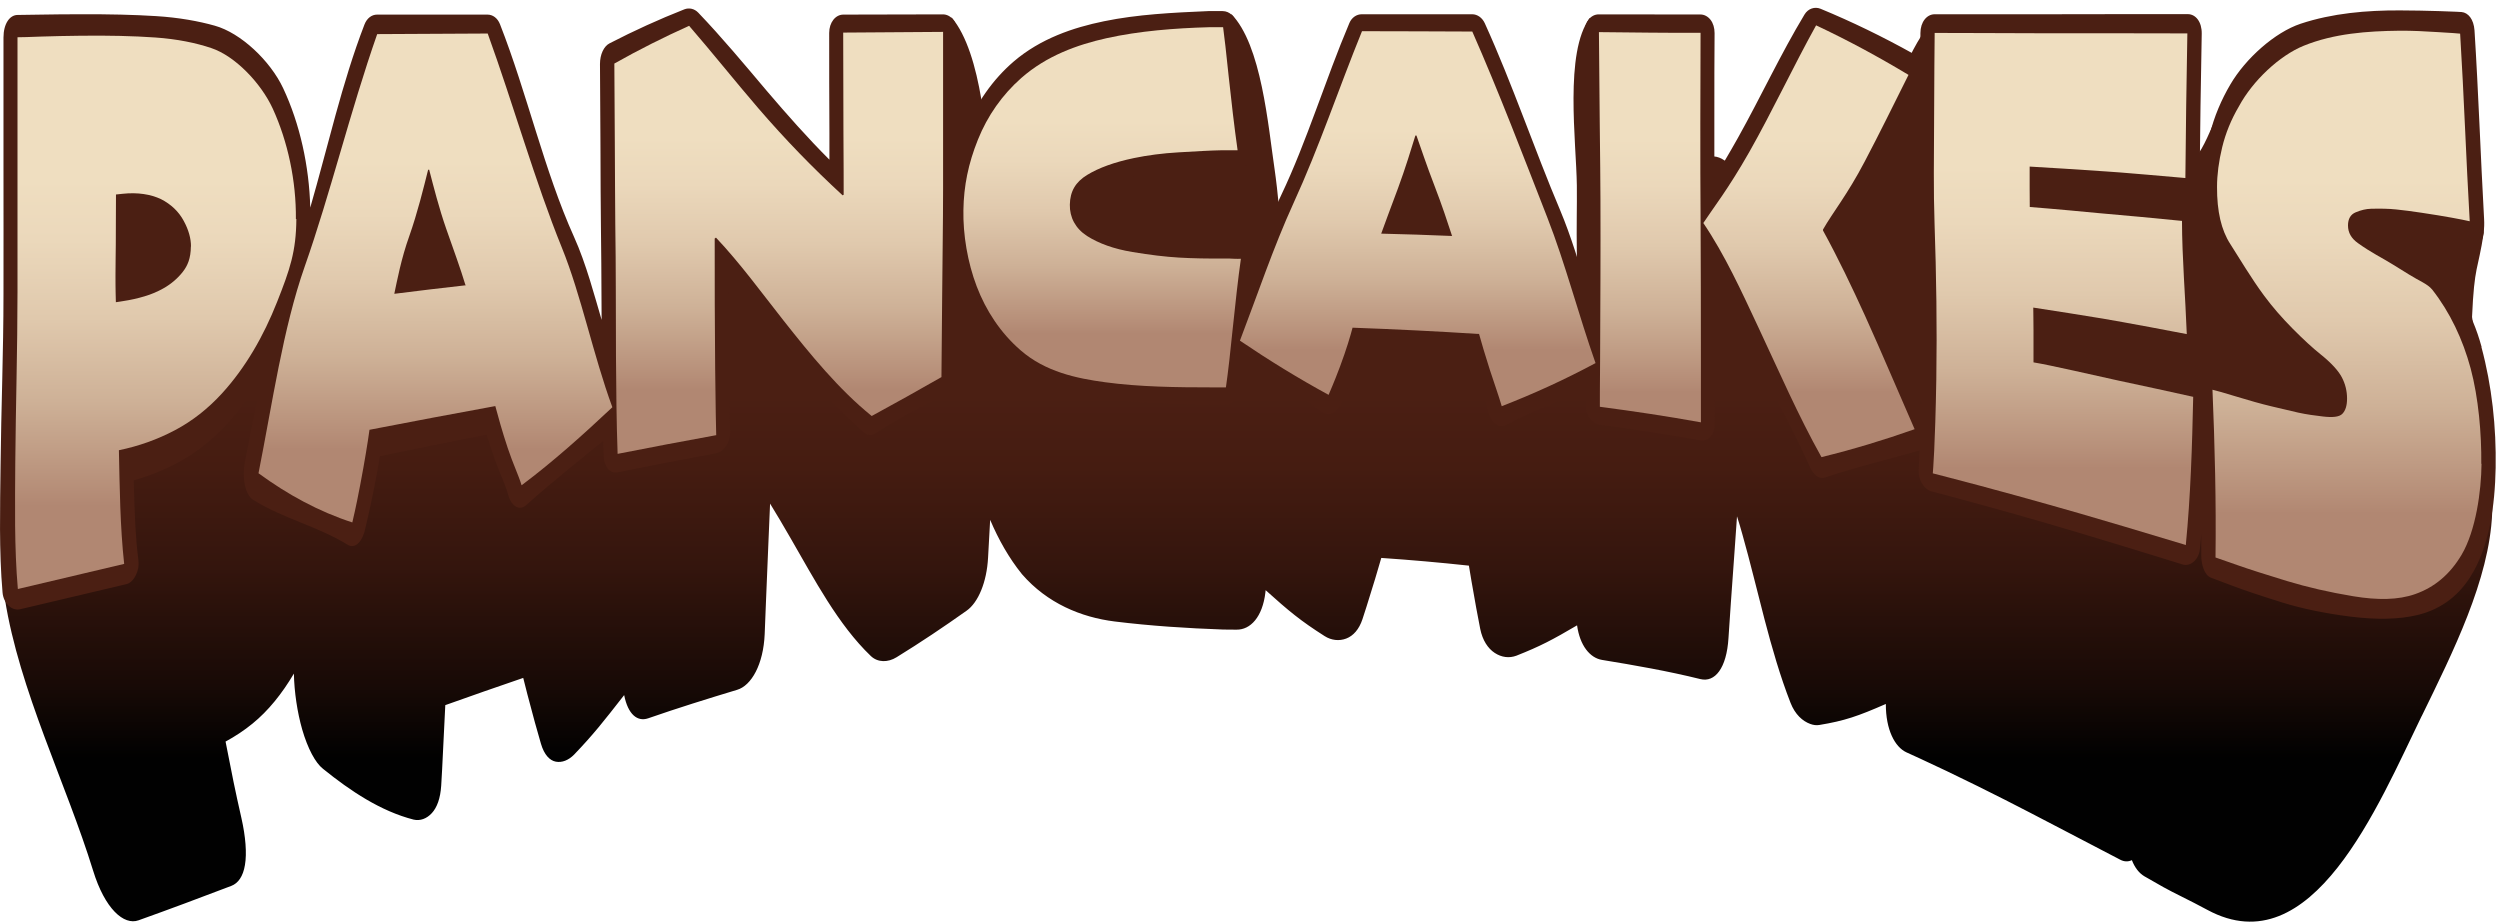 <svg xmlns="http://www.w3.org/2000/svg" fill="none" viewBox="0 0 214 79" height="79" width="214">
<path fill="url(#paint0_linear_2056_352)" d="M207.298 61.299C209.967 55.829 213.087 49.619 213.327 43.969C213.527 39.069 212.348 32.719 211.607 27.129C211.807 22.629 212.107 23.209 212.607 19.929C212.438 17.409 212.548 17.299 210.628 18.719C210.497 18.819 210.128 18.579 208.667 18.269C207.577 18.039 206.448 17.849 205.318 17.689C202.458 17.279 199.458 17.369 196.688 18.369C194.247 19.249 193.988 19.929 196.018 21.779C199.077 24.549 191.887 19.859 191.738 20.079C191.598 15.609 191.628 11.139 191.648 6.669C189.868 8.559 188.817 13.299 187.527 13.729C187.417 13.769 186.658 16.109 185.438 15.999C184.128 15.889 183.477 15.839 182.167 15.729C178.897 15.469 176.798 15.329 175.868 15.269C173.768 15.119 171.298 15.369 170.178 14.869C167.588 13.709 167.258 1.859 166.038 1.499C165.128 1.229 162.358 6.449 161.838 9.279C159.968 11.049 159.027 11.929 157.167 13.529C156.188 12.919 155.118 13.419 154.488 14.639C152.798 17.929 150.878 21.099 149.128 24.379C149.128 20.999 149.088 18.749 149.088 16.999C149.088 16.159 148.827 15.249 148.387 14.559C147.938 13.869 147.328 13.429 146.698 13.389C143.278 9.319 139.918 5.059 136.088 1.539C133.898 4.459 134.928 12.109 134.978 15.879C134.998 17.889 134.938 18.939 134.978 22.009C135.018 25.059 135.798 28.199 135.887 31.169C135.887 31.379 135.887 31.589 135.887 31.799C135.887 31.789 135.887 31.769 135.878 31.759C133.967 25.829 132.148 19.889 129.788 14.229C129.358 13.199 128.548 12.469 127.678 12.439C124.588 12.349 121.507 12.279 118.417 12.239C117.537 12.229 116.738 12.899 116.348 13.899C114.328 19.069 112.198 24.259 110.208 29.419C109.728 30.669 109.067 29.039 108.647 30.069C108.308 29.859 107.507 30.569 107.118 30.609C107.077 30.609 104.938 29.109 105.897 30.449C106.088 30.709 105.438 30.769 105.077 30.769C103.747 30.779 103.898 32.339 102.778 32.279C101.688 32.229 100.428 32.109 99.037 31.909C97.828 31.739 96.838 31.459 96.088 31.039C96.838 30.589 97.907 30.179 99.177 29.889C100.238 29.639 101.427 29.469 102.717 29.379C104.057 29.289 105.287 29.229 106.368 29.189C106.868 29.189 107.118 29.189 107.618 29.189C108.327 29.189 109.007 28.749 109.478 27.939C109.948 27.129 110.168 26.039 110.068 24.949C109.858 22.609 109.668 20.289 109.528 18.419C109.378 16.479 109.228 15.369 109.118 14.579C108.548 10.749 107.987 3.829 105.397 1.199C105.427 4.759 105.448 8.329 105.467 11.889C102.408 12.069 99.457 12.399 96.478 13.009C93.657 13.589 90.868 14.879 88.397 16.689C87.257 17.519 86.228 18.499 85.377 19.779C85.407 17.989 84.767 17.309 84.728 16.299C84.558 12.229 84.067 4.579 81.457 1.489C78.957 5.099 76.838 9.079 74.608 12.929C73.287 12.979 72.218 14.629 72.218 16.359C72.218 18.569 72.218 20.719 72.218 23.319C71.118 22.079 70.007 20.759 68.897 19.629C67.037 17.759 64.938 15.909 63.248 13.759C62.617 12.949 61.708 12.709 60.907 13.189C58.587 10.679 56.388 8.019 54.148 5.409C52.438 9.249 52.998 15.639 53.017 19.899C53.017 21.049 53.047 23.199 53.068 26.649C53.087 29.599 53.108 32.549 53.157 35.489C53.157 35.529 53.157 35.569 53.157 35.609C53.157 35.599 53.157 35.579 53.148 35.569C51.078 29.229 49.117 22.849 46.797 16.619C46.377 15.479 45.568 14.699 44.678 14.769C41.557 15.009 38.438 15.259 35.318 15.529C34.428 15.609 33.627 16.629 33.178 17.889C32.127 20.879 31.157 23.779 30.337 26.969C29.837 24.979 29.148 23.329 28.247 22.299C26.637 20.439 24.078 18.729 21.817 18.109C20.378 17.709 18.648 17.489 16.698 17.519C14.838 17.549 12.678 17.699 10.287 17.979C9.148 18.109 7.438 18.639 7.027 18.409C5.237 17.379 3.928 3.129 3.928 3.129C3.388 3.049 2.688 18.089 2.688 23.639C2.688 26.559 2.667 29.479 2.627 32.399C2.578 36.739 2.518 41.099 2.598 45.439C2.688 49.879 -0.042 48.319 0.418 51.259C1.647 59.079 5.678 67.089 7.968 74.519C8.977 77.799 10.598 79.229 11.857 78.779C14.518 77.829 17.157 76.839 19.808 75.829C20.378 75.609 20.808 75.029 20.968 74.039C21.137 73.049 21.027 71.619 20.668 70.039C20.128 67.659 19.848 66.269 19.308 63.479C20.117 63.039 20.898 62.529 21.617 61.939C22.957 60.849 24.137 59.389 25.157 57.659C25.188 59.229 25.448 60.969 25.867 62.439C26.348 64.089 26.997 65.299 27.648 65.809C30.008 67.719 32.597 69.439 35.407 70.159C35.968 70.289 36.528 70.079 36.968 69.599C37.407 69.119 37.697 68.349 37.767 67.249C37.797 66.819 37.867 65.549 37.998 62.769C38.038 61.909 38.078 61.109 38.117 60.359C40.337 59.569 42.557 58.789 44.788 58.029C44.898 58.479 45.028 58.959 45.148 59.449C45.617 61.249 46.008 62.659 46.307 63.669C46.587 64.619 47.057 65.099 47.578 65.199C48.108 65.299 48.667 65.079 49.148 64.589C50.797 62.869 51.648 61.779 53.428 59.499C53.758 61.169 54.568 61.799 55.477 61.489C58.008 60.609 60.547 59.819 63.097 59.049C64.317 58.689 65.347 56.879 65.457 54.279C65.498 53.399 65.588 50.769 65.778 46.409C65.828 45.309 65.868 44.189 65.918 43.109C66.448 43.969 67.037 44.959 67.668 46.059C69.728 49.619 71.737 53.469 74.547 56.159C75.138 56.719 76.007 56.719 76.748 56.259C78.778 55.009 80.778 53.669 82.737 52.279C83.737 51.579 84.468 49.829 84.578 47.739C84.627 46.879 84.688 45.789 84.757 44.499C85.478 46.199 86.377 47.779 87.457 49.119C87.478 49.139 87.487 49.149 87.498 49.169C89.638 51.629 92.528 52.839 95.418 53.199C98.507 53.579 101.588 53.779 104.708 53.889C105.158 53.889 105.388 53.889 105.838 53.899C107.037 53.919 108.068 52.819 108.318 50.719C108.318 50.649 108.338 50.589 108.338 50.519C110.327 52.309 111.327 53.139 113.387 54.449C113.967 54.819 114.638 54.889 115.238 54.659C115.838 54.429 116.338 53.879 116.628 52.999C116.738 52.649 117.078 51.649 117.708 49.559C117.898 48.919 118.077 48.309 118.238 47.759C120.738 47.929 123.238 48.149 125.738 48.419C125.808 48.839 125.878 49.279 125.958 49.739C126.248 51.419 126.498 52.799 126.708 53.839C126.908 54.819 127.368 55.509 127.948 55.889C128.238 56.079 128.548 56.199 128.868 56.239C129.188 56.279 129.497 56.239 129.798 56.129C131.848 55.319 132.887 54.769 134.997 53.529C135.238 55.259 136.098 56.319 137.137 56.489C139.947 56.949 142.758 57.439 145.548 58.129C146.798 58.439 147.798 57.209 147.958 54.619C148.058 53.039 148.238 50.499 148.488 47.039C148.548 46.219 148.617 45.259 148.688 44.199C148.848 44.699 149.008 45.229 149.158 45.779C150.497 50.509 151.488 55.599 153.268 60.159C153.658 61.159 154.298 61.729 154.958 61.969C155.228 62.069 155.478 62.099 155.728 62.059C157.908 61.699 159.028 61.309 161.428 60.259C161.418 62.469 162.208 63.949 163.188 64.399C163.607 64.589 164.758 65.109 166.628 65.999C168.488 66.889 170.158 67.719 171.637 68.469C172.738 69.029 174.507 69.939 176.967 71.229C179.428 72.519 180.948 73.309 181.488 73.589C181.827 73.769 182.167 73.779 182.488 73.629C182.747 74.289 183.117 74.749 183.557 75.009C184.207 75.379 184.538 75.569 185.188 75.939C186.038 76.419 187.387 77.039 188.958 77.889C197.918 82.729 203.577 68.919 207.288 61.309L207.298 61.299ZM190.538 47.809C189.848 47.569 189.327 47.399 188.997 47.289C189.077 46.569 189.117 46.159 189.188 45.269C189.587 46.249 190.038 47.079 190.538 47.809Z"></path>
<path fill="#4B1F13" d="M212.428 29.71C211.568 26.56 210.218 24.59 208.598 23.27C208.578 23.26 208.568 23.24 208.548 23.23C208.128 22.92 207.448 22.43 206.538 21.75C205.858 21.24 205.158 20.75 204.458 20.28C204.698 20.3 204.938 20.32 205.168 20.35C205.838 20.44 206.558 20.55 207.308 20.67C208.358 20.85 209.218 21.01 209.868 21.14C210.518 21.27 211.028 21.38 211.408 21.47C211.778 21.56 212.108 21.34 212.348 20.83C212.578 20.32 212.688 19.56 212.638 18.74C212.338 13.36 212.158 7.97 211.818 2.6C211.748 1.64 211.278 1.08 210.708 1.03C210.588 1.02 210.248 1 208.778 0.95C207.678 0.91 206.548 0.9 205.418 0.89C202.588 0.88 199.648 1.13 196.938 2.03C194.718 2.77 192.218 5.01 190.918 7.23C190.158 8.52 189.528 9.98 189.158 11.5C188.798 13.01 188.608 14.51 188.598 15.88C188.598 18.53 188.938 19.01 190.068 21.73C191.078 24.17 192.188 26.33 193.428 28.05C194.168 29.08 195.028 30.1 195.988 31.09C196.408 31.52 196.798 31.91 197.178 32.27C197.028 32.24 196.888 32.22 196.738 32.19C196.028 32.04 195.258 31.88 194.438 31.7C193.568 31.51 192.588 31.26 191.518 30.95C190.408 30.63 189.708 30.45 189.388 30.38C189.038 30.31 188.708 30.61 188.478 31.21C188.428 31.33 188.388 31.46 188.358 31.6C188.228 31.4 188.088 31.25 187.938 31.17C188.248 30.7 188.448 29.86 188.428 28.84C188.318 25.59 188.028 22.3 188.008 19.05C188.008 18.42 187.798 17.78 187.488 17.37C187.948 17.12 188.288 16.36 188.288 15.36C188.328 11.2 188.388 7.04 188.468 2.89C188.488 1.87 187.948 1.21 187.278 1.21C187.038 1.21 185.788 1.21 183.518 1.21C182.838 1.21 182.498 1.21 181.818 1.21C178.468 1.21 176.318 1.22 175.368 1.22C173.218 1.22 171.278 1.22 169.538 1.22C167.798 1.22 166.488 1.22 165.608 1.22C164.938 1.22 164.388 1.88 164.388 2.83C164.388 3.39 164.388 4.22 164.368 5.38C164.228 5.02 164.018 4.74 163.758 4.59C161.178 3.15 158.528 1.86 155.838 0.75C155.338 0.55 154.778 0.73 154.468 1.24C152.438 4.6 150.718 8.31 148.778 11.78C148.018 13.14 147.338 14.28 146.748 15.21C146.748 13.47 146.748 12.51 146.748 10.59C146.748 7.36 146.748 4.73 146.768 2.83C146.768 2.39 146.648 1.98 146.418 1.69C146.188 1.4 145.878 1.24 145.558 1.24C142.658 1.24 139.748 1.24 136.848 1.23C136.178 1.23 135.638 1.88 135.648 2.75C135.668 4.84 135.698 7.53 135.728 10.47C135.758 13.41 135.778 15.56 135.798 16.96C135.828 19.42 135.798 22.18 135.778 24.5C135.208 22.7 134.498 20.25 133.538 17.97C131.348 12.8 129.458 7.18 127.098 1.99C126.878 1.51 126.458 1.22 126.018 1.22C122.868 1.22 119.718 1.22 116.568 1.22C116.118 1.22 115.708 1.5 115.508 1.97C113.458 6.81 111.858 12.12 109.678 16.69C108.878 18.36 108.058 20.31 107.428 21.98C107.408 21.61 107.308 21.26 107.148 20.98C106.908 20.58 106.538 20.37 106.168 20.41C106.048 20.42 105.898 20.42 105.718 20.41C105.468 20.39 105.168 20.39 104.818 20.39C103.448 20.4 102.168 20.39 101.018 20.32C99.878 20.26 98.568 20.11 97.118 19.88C95.678 19.65 94.488 19.26 93.598 18.73C92.778 18.24 92.788 17.75 92.788 17.52C92.788 17.13 92.868 16.72 93.588 16.32C94.468 15.83 95.698 15.4 97.258 15.09C98.368 14.87 99.618 14.72 100.958 14.64C102.318 14.56 103.568 14.5 104.678 14.46C105.188 14.46 105.448 14.46 105.958 14.45C106.318 14.45 106.658 14.25 106.878 13.91C107.108 13.56 107.198 13.1 107.128 12.63C106.838 10.6 106.588 8.42 106.368 6.4C106.148 4.36 105.988 2.97 105.878 2.17C105.778 1.45 105.258 0.95 104.658 0.95C104.168 0.95 103.918 0.95 103.428 0.95C100.408 1.08 97.348 1.23 94.498 1.82C91.868 2.36 89.068 3.3 86.768 5.27C84.978 6.81 83.558 8.84 82.628 11.17C82.358 11.85 82.128 12.55 81.938 13.24C81.938 12.16 81.938 10.9 81.938 9.49C81.938 6.59 81.938 4.3 81.928 2.74C81.928 1.87 81.378 1.23 80.708 1.23C77.868 1.23 75.028 1.24 72.188 1.25C71.518 1.25 70.978 1.92 70.978 2.82C70.978 5.67 70.978 8.51 70.998 11.36C70.998 12.23 70.998 13 70.998 13.67C69.138 11.81 67.348 9.79 65.628 7.77C63.718 5.51 61.798 3.2 59.768 1.08C59.438 0.74 58.988 0.64 58.578 0.8C56.418 1.65 54.268 2.63 52.178 3.71C51.688 3.96 51.358 4.66 51.358 5.48C51.358 6.84 51.378 9.19 51.398 12.28C51.418 15.36 51.408 17.61 51.438 19.28C51.468 20.96 51.478 23.73 51.498 27.38C50.908 25.39 50.178 22.58 49.138 20.28C46.588 14.63 45.128 8.01 42.798 2.07C42.588 1.54 42.178 1.25 41.728 1.25C38.578 1.25 35.428 1.25 32.278 1.25C31.828 1.25 31.408 1.55 31.198 2.1C29.268 7.1 28.068 12.56 26.558 17.77C26.468 14.22 25.668 10.59 24.238 7.55C23.128 5.19 20.608 2.82 18.388 2.2C17.008 1.81 15.298 1.5 13.378 1.38C11.498 1.26 9.318 1.21 6.888 1.22C5.718 1.22 4.598 1.23 3.558 1.25C2.538 1.27 1.858 1.28 1.508 1.28C0.838 1.28 0.298 2.02 0.298 3.22C0.298 6.94 0.298 10.66 0.298 14.38C0.298 17.99 0.308 21.61 0.298 25.21C0.298 30.09 0.098 35.01 0.048 39.87C0.008 43.45 -0.092 47.15 0.218 50.72C0.298 51.65 1.018 52.32 1.728 52.15C4.758 51.44 7.798 50.72 10.828 50C11.158 49.92 11.448 49.62 11.638 49.21C11.828 48.81 11.908 48.41 11.848 47.96C11.598 45.98 11.538 44.41 11.448 41.12C12.758 40.75 13.998 40.25 15.168 39.63C16.748 38.8 18.188 37.66 19.468 36.25C20.598 35.01 21.598 33.57 22.478 32.01C21.648 35.98 21.148 38.55 20.958 39.56C20.828 40.23 20.838 40.96 20.968 41.56C21.108 42.17 21.368 42.6 21.678 42.79C24.278 44.41 27.158 45.03 29.758 46.63C30.068 46.82 30.408 46.77 30.688 46.48C30.968 46.2 31.178 45.71 31.278 45.2C31.358 44.8 31.578 43.99 31.958 42.11C32.178 40.99 32.378 39.93 32.518 39.05C35.558 38.42 38.608 37.8 41.658 37.2C41.858 37.86 42.098 38.61 42.378 39.39C42.848 40.68 43.248 41.44 43.518 42.41C43.638 42.85 43.888 43.22 44.188 43.38C44.338 43.46 44.498 43.48 44.648 43.45C44.808 43.42 44.958 43.32 45.108 43.18C47.238 41.26 49.428 39.55 51.628 37.74C51.648 38.38 51.668 38.81 51.678 39.08C51.718 39.96 52.218 40.56 52.878 40.43C55.678 39.86 58.488 39.32 61.288 38.8C61.948 38.68 62.518 37.88 62.498 37.02C62.498 36.45 62.448 34.79 62.418 31.32C62.398 29.06 62.388 26.52 62.388 24.08C63.368 25.32 64.678 27.13 66.328 29.16C68.658 32.03 71.308 34.54 73.868 36.97C74.068 37.16 74.328 37.27 74.588 37.23C74.718 37.21 74.838 37.16 74.968 37.08C77.358 35.53 78.528 35.03 80.938 33.76C81.428 33.5 81.768 32.87 81.788 32.15C81.808 30.81 81.828 28.55 81.858 25.41C81.858 24.78 81.868 24.12 81.878 23.46C82.058 24.2 82.278 24.92 82.538 25.6C83.418 27.92 84.808 29.96 86.658 31.49C86.658 31.49 86.678 31.5 86.688 31.51C88.978 33.27 91.818 33.79 94.408 34.12C97.438 34.51 100.618 34.59 103.748 34.66C104.208 34.66 104.448 34.66 104.908 34.65C105.528 34.65 106.048 33.97 106.138 33.31C106.228 32.7 106.318 31.99 106.408 31.19C108.648 32.57 111.028 33.65 113.158 35.26C113.448 35.48 113.788 35.51 114.108 35.35C114.418 35.19 114.688 34.85 114.828 34.46C114.938 34.15 115.258 33.44 115.798 32.04C116.118 31.21 116.378 30.46 116.568 29.84C119.648 29.95 122.718 30.11 125.798 30.33C125.968 30.89 126.178 31.55 126.408 32.26C126.798 33.44 127.138 34.28 127.378 35.23C127.488 35.66 127.708 36.05 128.008 36.28C128.158 36.39 128.318 36.46 128.478 36.47C128.638 36.49 128.798 36.45 128.958 36.37C131.148 35.15 133.478 34.39 135.728 33.38C135.728 33.96 135.728 34.38 135.728 34.66C135.728 35.48 136.248 36.26 136.908 36.35C139.798 36.74 142.678 37.19 145.558 37.69C146.218 37.81 146.768 37.2 146.778 36.37C146.788 35.35 146.798 33.72 146.798 31.14C146.798 29.47 146.798 26.8 146.798 23.52C147.468 24.81 148.368 26.67 149.558 29.2C151.268 32.84 153.318 36.36 154.918 39.95C155.128 40.43 155.458 40.81 155.818 40.89C155.968 40.92 156.118 40.91 156.258 40.86C158.908 39.98 161.568 39.34 164.248 38.58C164.268 38.58 164.298 38.56 164.318 38.55C164.268 39.59 164.238 40.08 164.238 40.21C164.188 41.05 164.678 41.89 165.338 42.06C165.828 42.19 167.168 42.54 169.358 43.14C171.548 43.74 173.518 44.3 175.268 44.81C176.568 45.19 178.658 45.81 181.548 46.69C184.438 47.57 186.208 48.13 186.838 48.32C187.498 48.52 188.218 47.91 188.308 47.01C188.358 46.52 188.388 46.26 188.428 45.7C188.428 46.51 188.428 46.89 188.428 47.55C188.428 48.31 188.688 49.23 189.258 49.45C189.998 49.73 190.378 49.87 191.118 50.15C192.068 50.51 193.488 50.99 195.348 51.57C197.088 52.11 199.048 52.51 201.188 52.78C203.408 53.06 205.378 53.03 206.958 52.64C208.738 52.2 210.288 51.21 211.428 49.43C213.098 46.84 213.568 43.25 213.628 40.04C213.688 36.57 213.308 33.03 212.408 29.7L212.428 29.71ZM37.888 22.55C36.968 22.65 36.508 22.7 35.578 22.8C35.748 22.1 35.938 21.35 36.148 20.65C36.308 20.13 36.508 19.67 36.668 19.16C36.788 19.54 36.928 19.92 37.058 20.28C37.328 20.97 37.628 21.76 37.878 22.55H37.888ZM12.198 23.63C11.828 23.72 11.458 23.8 11.088 23.87C11.068 23.45 11.098 22.89 11.108 21.92C11.108 21.35 11.118 20.44 11.128 19.05C11.478 19.03 11.808 19.05 12.128 19.08C12.618 19.13 13.058 19.23 13.398 19.38C14.248 19.74 14.658 20.21 14.838 20.52C15.068 20.91 15.128 21.16 15.128 21.25C15.128 21.8 15.008 22.01 14.878 22.18C14.568 22.58 14.148 22.89 13.608 23.13C13.188 23.33 12.708 23.49 12.188 23.62L12.198 23.63ZM122.418 18.46C121.508 18.43 121.048 18.42 120.138 18.39C120.328 17.85 120.548 17.25 120.798 16.65C120.988 16.2 121.128 15.76 121.278 15.33C121.408 15.68 121.548 16.04 121.698 16.4C121.978 17.1 122.198 17.78 122.418 18.45V18.46ZM160.538 25.66C159.088 22.49 158.168 20.81 157.628 19.84C158.388 18.42 159.368 17.24 160.528 15.13C161.848 12.73 163.058 10.22 164.268 7.74C164.298 7.68 164.328 7.61 164.358 7.54C164.358 8.4 164.348 9.37 164.348 10.42C164.348 13.3 164.298 16.22 164.388 19.06C164.528 23.38 164.598 27.83 164.528 32.2C164.508 33.14 164.488 33.98 164.468 34.74C163.188 31.7 161.908 28.65 160.548 25.66H160.538Z"></path>
<path fill="url(#paint1_linear_2056_352)" d="M25.368 18.749C25.348 21.529 24.818 23.069 23.718 25.849C22.568 28.769 21.008 31.479 19.008 33.669C17.808 34.979 16.468 36.039 14.968 36.829C13.478 37.619 11.878 38.189 10.178 38.539C10.248 41.779 10.278 45.049 10.628 48.269C7.598 48.989 4.568 49.699 1.528 50.419C1.218 46.839 1.288 43.179 1.308 39.609C1.348 34.769 1.498 29.859 1.498 24.999C1.498 21.419 1.498 17.829 1.498 14.249C1.498 10.559 1.498 6.879 1.498 3.189C1.848 3.189 2.538 3.169 3.558 3.129C4.578 3.099 5.688 3.069 6.868 3.059C9.288 3.029 11.428 3.079 13.288 3.209C15.148 3.339 16.768 3.669 18.098 4.119C20.128 4.799 22.348 7.119 23.348 9.299C24.638 12.119 25.358 15.479 25.328 18.749H25.368ZM16.348 21.089C16.348 20.409 16.148 19.679 15.728 18.909C15.308 18.129 14.658 17.489 13.768 17.039C13.338 16.839 12.848 16.689 12.288 16.609C11.738 16.529 11.138 16.519 10.488 16.589C10.388 16.599 10.298 16.609 10.208 16.619C10.128 16.619 10.038 16.639 9.928 16.649C9.928 16.819 9.928 17.719 9.918 19.149C9.918 20.579 9.908 21.509 9.898 22.099C9.888 23.399 9.878 23.979 9.888 24.419C9.888 24.859 9.908 25.339 9.918 25.869C10.058 25.849 10.178 25.829 10.258 25.819C10.338 25.809 10.438 25.789 10.568 25.769C11.168 25.679 11.758 25.549 12.358 25.369C12.948 25.199 13.498 24.959 13.978 24.689C14.658 24.309 15.228 23.809 15.648 23.269C16.068 22.729 16.328 22.109 16.338 21.109L16.348 21.089Z"></path>
<path fill="url(#paint2_linear_2056_352)" d="M52.428 34.85C49.918 37.21 47.358 39.51 44.648 41.54C44.378 40.65 43.928 39.75 43.458 38.34C42.988 36.93 42.638 35.66 42.398 34.76C38.808 35.42 35.218 36.09 31.628 36.79C31.498 37.75 31.218 39.5 30.828 41.54C30.438 43.58 30.238 44.37 30.158 44.72C27.318 43.8 24.638 42.35 22.128 40.51C23.308 34.58 24.218 28.12 26.088 22.8C28.268 16.61 29.998 9.45 32.288 2.92C35.438 2.9 38.598 2.88 41.748 2.87C43.948 8.95 45.808 15.57 48.088 21.18C49.758 25.29 50.778 30.4 52.418 34.86L52.428 34.85ZM39.838 24.39C39.418 22.99 38.818 21.36 38.198 19.59C37.578 17.82 37.088 15.88 36.738 14.53C36.698 14.53 36.678 14.53 36.648 14.53C36.268 16.05 35.728 18.25 35.038 20.2C34.338 22.15 33.988 24.05 33.758 25.12C33.758 25.13 33.758 25.14 33.758 25.15C36.198 24.84 37.418 24.7 39.868 24.42C39.868 24.41 39.868 24.4 39.868 24.39H39.838Z"></path>
<path fill="url(#paint3_linear_2056_352)" d="M80.728 2.73C80.728 4.3 80.728 6.59 80.728 9.5C80.728 12.4 80.728 14.63 80.728 16.11C80.728 19.23 80.668 22.39 80.648 25.53C80.628 28.68 80.598 30.94 80.588 32.28C78.178 33.65 76.988 34.32 74.618 35.61C71.798 33.33 69.388 30.37 67.088 27.46C65.218 25.09 63.358 22.53 61.288 20.34C61.248 20.37 61.228 20.39 61.178 20.42C61.178 24.13 61.178 27.85 61.218 31.55C61.248 35.06 61.298 36.7 61.308 37.25C58.488 37.76 55.678 38.3 52.868 38.85C52.768 36.07 52.748 33.28 52.728 30.5C52.708 26.73 52.728 22.93 52.668 19.16C52.648 17.49 52.648 15.25 52.628 12.18C52.608 9.11 52.598 6.8 52.588 5.44C54.678 4.26 56.828 3.18 58.988 2.21C60.988 4.52 62.928 6.96 64.898 9.25C67.198 11.92 69.558 14.36 72.128 16.72C72.168 16.7 72.188 16.69 72.218 16.67C72.218 15.8 72.218 14.08 72.198 11.28C72.188 8.45 72.178 5.62 72.178 2.79C75.018 2.77 77.858 2.75 80.698 2.73H80.728Z"></path>
<path fill="url(#paint4_linear_2056_352)" d="M106.218 22.17C105.978 23.86 105.758 25.87 105.538 27.97C105.328 30.06 105.128 31.84 104.938 33.16C104.808 33.16 104.658 33.16 104.488 33.16C104.308 33.16 104.068 33.16 103.778 33.16C100.728 33.16 97.538 33.12 94.598 32.72C92.158 32.39 89.478 31.83 87.358 29.98C85.648 28.5 84.398 26.59 83.608 24.52C82.818 22.45 82.428 20.07 82.468 17.98C82.498 15.92 82.888 14 83.708 11.96C84.528 9.91 85.798 8.11 87.418 6.68C89.588 4.77 92.218 3.83 94.718 3.27C97.518 2.65 100.568 2.41 103.488 2.33C103.688 2.33 103.908 2.33 104.138 2.33C104.368 2.33 104.548 2.33 104.698 2.33C104.808 3.14 104.968 4.52 105.178 6.57C105.398 8.62 105.648 10.8 105.938 12.86C105.738 12.86 105.518 12.86 105.288 12.86C105.048 12.86 104.838 12.86 104.648 12.86C103.548 12.88 102.288 12.96 100.898 13.04C99.508 13.12 98.228 13.29 97.068 13.53C95.388 13.88 94.048 14.37 93.068 14.97C92.078 15.57 91.598 16.37 91.578 17.52C91.558 18.6 92.048 19.55 93.048 20.2C94.058 20.84 95.348 21.31 96.928 21.57C98.408 21.82 99.748 21.98 100.928 22.05C102.108 22.12 103.398 22.14 104.798 22.13C105.128 22.13 105.408 22.13 105.638 22.15C105.868 22.16 106.068 22.16 106.228 22.15L106.218 22.17Z"></path>
<path fill="url(#paint5_linear_2056_352)" d="M136.598 31.07C133.968 32.48 131.288 33.71 128.548 34.77C128.288 33.87 127.948 32.94 127.538 31.68C127.128 30.41 126.818 29.34 126.608 28.59C122.998 28.36 119.398 28.18 115.778 28.05C115.608 28.71 115.258 29.9 114.708 31.37C114.158 32.84 113.838 33.52 113.728 33.8C111.138 32.39 108.618 30.84 106.138 29.16C107.648 25.21 108.998 21.17 110.738 17.36C112.928 12.58 114.598 7.56 116.588 2.67C119.738 2.67 122.888 2.69 126.028 2.7C128.328 7.92 130.448 13.5 132.458 18.64C133.978 22.52 135.128 26.97 136.578 31.08L136.598 31.07ZM124.288 20.17C123.908 19.01 123.448 17.6 122.788 15.89C122.128 14.18 121.618 12.65 121.248 11.6C121.208 11.6 121.188 11.6 121.158 11.6C120.808 12.73 120.318 14.35 119.678 16.09C119.038 17.83 118.508 19.2 118.238 19.98C118.238 19.98 118.238 19.99 118.238 20C120.668 20.06 121.878 20.1 124.298 20.2C124.298 20.2 124.298 20.19 124.298 20.18L124.288 20.17Z"></path>
<path fill="url(#paint6_linear_2056_352)" d="M145.588 36.15C142.718 35.63 139.828 35.2 136.948 34.82C136.948 34.22 136.948 33.02 136.968 30.92C136.988 26.29 137.018 21.64 136.998 17.03C136.998 15.63 136.968 13.46 136.938 10.5C136.908 7.54 136.888 4.85 136.868 2.75C139.768 2.78 142.668 2.82 145.568 2.81C145.558 4.72 145.548 7.38 145.548 10.53C145.548 13.68 145.548 16.19 145.568 18.4C145.598 22.58 145.588 26.77 145.598 30.94C145.598 33.46 145.598 35.13 145.598 36.15H145.588ZM163.888 36.74C161.228 37.68 158.638 38.46 155.918 39.13C153.918 35.56 152.248 31.71 150.498 27.98C149.078 24.95 147.648 21.81 145.798 19.08C145.798 19.08 145.798 19.09 145.798 19.1C146.588 17.89 147.908 16.23 149.728 13.03C151.728 9.5 153.478 5.74 155.458 2.17C158.148 3.43 160.788 4.86 163.368 6.41C162.128 8.89 160.898 11.4 159.618 13.83C158.108 16.71 156.888 18.17 156.048 19.65C156.048 19.68 156.048 19.7 156.048 19.73C157.348 22.1 158.528 24.57 159.648 27.03C161.088 30.21 162.468 33.5 163.888 36.73V36.74Z"></path>
<path fill="url(#paint7_linear_2056_352)" d="M187.128 46.659C186.488 46.469 184.708 45.929 181.798 45.059C178.888 44.189 176.768 43.589 175.458 43.219C173.688 42.719 171.698 42.169 169.498 41.579C167.288 40.989 165.938 40.649 165.448 40.519C165.468 40.239 165.648 38.279 165.748 32.469C165.818 28.039 165.748 23.529 165.598 19.149C165.498 16.299 165.548 13.359 165.558 10.469C165.568 6.509 165.598 4.009 165.608 2.819C166.488 2.819 167.788 2.819 169.528 2.829C171.268 2.829 173.208 2.849 175.348 2.849C176.298 2.849 178.448 2.849 181.788 2.849C185.138 2.849 186.958 2.859 187.238 2.859C187.168 6.989 187.098 11.109 187.068 15.239C186.908 15.229 185.838 15.129 183.858 14.959C181.888 14.789 180.708 14.699 180.328 14.679C179.228 14.599 178.028 14.519 176.718 14.439C175.408 14.359 174.418 14.299 173.738 14.259C173.738 14.899 173.738 15.499 173.738 16.049C173.738 16.599 173.738 17.169 173.748 17.719C174.848 17.809 175.978 17.899 177.148 18.009C178.318 18.119 179.138 18.189 179.598 18.239C180.238 18.299 181.458 18.399 183.268 18.569C185.078 18.739 186.248 18.859 186.778 18.909C186.788 22.129 187.068 25.389 187.188 28.599C186.898 28.549 185.848 28.339 184.028 27.999C182.218 27.659 180.888 27.429 180.038 27.279C179.578 27.199 178.588 27.039 177.068 26.799C175.538 26.559 174.538 26.409 174.048 26.329C174.048 26.809 174.068 27.479 174.068 28.349C174.068 29.219 174.068 30.109 174.068 31.019C174.788 31.139 175.948 31.379 177.568 31.739C179.188 32.099 180.458 32.389 181.388 32.589C181.878 32.699 182.958 32.929 184.648 33.289C186.338 33.659 187.368 33.889 187.738 33.969C187.648 38.199 187.518 42.419 187.108 46.619L187.128 46.659Z"></path>
<path fill="url(#paint8_linear_2056_352)" d="M212.418 39.7C212.398 42.06 211.928 45.42 210.718 47.48C209.698 49.2 208.368 50.28 206.748 50.85C205.288 51.37 203.508 51.38 201.448 51.04C199.388 50.7 197.498 50.26 195.778 49.74C193.908 49.17 192.498 48.72 191.538 48.38C190.578 48.05 189.948 47.82 189.648 47.72C189.708 42.93 189.588 38.14 189.388 33.36C189.698 33.43 190.398 33.63 191.478 33.96C192.558 34.29 193.548 34.57 194.428 34.78C195.248 34.98 196.018 35.16 196.728 35.32C197.448 35.48 198.168 35.57 198.828 35.65C199.658 35.75 200.238 35.7 200.508 35.42C200.778 35.14 200.908 34.71 200.908 34.12C200.908 33.47 200.758 32.87 200.468 32.31C200.178 31.75 199.568 31.07 198.628 30.32C197.968 29.79 197.168 29.06 196.248 28.13C195.328 27.2 194.518 26.27 193.808 25.31C192.688 23.8 191.668 22.06 190.908 20.88C190.148 19.71 189.768 18.1 189.778 16C189.778 14.95 189.928 13.81 190.218 12.61C190.508 11.41 190.988 10.23 191.648 9.11C192.838 6.9 195.128 4.76 197.188 3.92C199.788 2.86 202.668 2.66 205.368 2.63C206.478 2.62 207.618 2.68 208.698 2.75C209.778 2.81 210.408 2.86 210.588 2.88C210.918 8.23 211.098 13.59 211.408 18.94C211.018 18.85 210.508 18.75 209.848 18.63C209.198 18.51 208.338 18.37 207.278 18.21C206.498 18.09 205.778 18 205.128 17.93C204.468 17.86 203.748 17.85 202.958 17.87C202.548 17.88 202.108 17.98 201.658 18.17C201.208 18.35 200.988 18.74 200.988 19.3C200.988 19.92 201.278 20.41 201.838 20.81C202.398 21.21 202.928 21.54 203.418 21.82C204.348 22.34 205.278 22.91 206.198 23.49C207.118 24.07 207.768 24.28 208.198 24.79C209.718 26.73 210.818 29.05 211.488 31.54C212.158 34.04 212.428 37.16 212.398 39.71L212.418 39.7Z"></path>
<defs>
<linearGradient gradientUnits="userSpaceOnUse" y2="1.199" x2="106.858" y1="78.889" x1="106.858" id="paint0_linear_2056_352">
<stop stop-color="#010101" offset="0.18"></stop>
<stop stop-color="#180A06" offset="0.26"></stop>
<stop stop-color="#34150D" offset="0.39"></stop>
<stop stop-color="#451C11" offset="0.5"></stop>
<stop stop-color="#4B1F13" offset="0.58"></stop>
</linearGradient>
<linearGradient gradientUnits="userSpaceOnUse" y2="3.049" x2="13.338" y1="50.409" x1="13.338" id="paint1_linear_2056_352">
<stop stop-color="#B18772" offset="0.15"></stop>
<stop stop-color="#B68E78" offset="0.18"></stop>
<stop stop-color="#CEB197" offset="0.34"></stop>
<stop stop-color="#E0C9AD" offset="0.49"></stop>
<stop stop-color="#EBD8BB" offset="0.63"></stop>
<stop stop-color="#EFDEC0" offset="0.74"></stop>
</linearGradient>
<linearGradient gradientUnits="userSpaceOnUse" y2="2.86" x2="37.278" y1="44.71" x1="37.278" id="paint2_linear_2056_352">
<stop stop-color="#B18772" offset="0.15"></stop>
<stop stop-color="#B68E78" offset="0.18"></stop>
<stop stop-color="#CEB197" offset="0.34"></stop>
<stop stop-color="#E0C9AD" offset="0.49"></stop>
<stop stop-color="#EBD8BB" offset="0.63"></stop>
<stop stop-color="#EFDEC0" offset="0.74"></stop>
</linearGradient>
<linearGradient gradientUnits="userSpaceOnUse" y2="2.21" x2="66.678" y1="38.84" x1="66.678" id="paint3_linear_2056_352">
<stop stop-color="#B18772" offset="0.15"></stop>
<stop stop-color="#B68E78" offset="0.18"></stop>
<stop stop-color="#CEB197" offset="0.34"></stop>
<stop stop-color="#E0C9AD" offset="0.49"></stop>
<stop stop-color="#EBD8BB" offset="0.63"></stop>
<stop stop-color="#EFDEC0" offset="0.74"></stop>
</linearGradient>
<linearGradient gradientUnits="userSpaceOnUse" y2="2.36" x2="94.338" y1="33.17" x1="94.338" id="paint4_linear_2056_352">
<stop stop-color="#B18772" offset="0.15"></stop>
<stop stop-color="#B68E78" offset="0.18"></stop>
<stop stop-color="#CEB197" offset="0.34"></stop>
<stop stop-color="#E0C9AD" offset="0.49"></stop>
<stop stop-color="#EBD8BB" offset="0.63"></stop>
<stop stop-color="#EFDEC0" offset="0.74"></stop>
</linearGradient>
<linearGradient gradientUnits="userSpaceOnUse" y2="2.65" x2="121.378" y1="34.76" x1="121.378" id="paint5_linear_2056_352">
<stop stop-color="#B18772" offset="0.15"></stop>
<stop stop-color="#B68E78" offset="0.18"></stop>
<stop stop-color="#CEB197" offset="0.34"></stop>
<stop stop-color="#E0C9AD" offset="0.49"></stop>
<stop stop-color="#EBD8BB" offset="0.63"></stop>
<stop stop-color="#EFDEC0" offset="0.74"></stop>
</linearGradient>
<linearGradient gradientUnits="userSpaceOnUse" y2="2.18" x2="150.378" y1="39.12" x1="150.378" id="paint6_linear_2056_352">
<stop stop-color="#B18772" offset="0.15"></stop>
<stop stop-color="#B68E78" offset="0.18"></stop>
<stop stop-color="#CEB197" offset="0.34"></stop>
<stop stop-color="#E0C9AD" offset="0.49"></stop>
<stop stop-color="#EBD8BB" offset="0.63"></stop>
<stop stop-color="#EFDEC0" offset="0.74"></stop>
</linearGradient>
<linearGradient gradientUnits="userSpaceOnUse" y2="2.809" x2="176.608" y1="46.649" x1="176.608" id="paint7_linear_2056_352">
<stop stop-color="#B18772" offset="0.15"></stop>
<stop stop-color="#B68E78" offset="0.18"></stop>
<stop stop-color="#CEB197" offset="0.34"></stop>
<stop stop-color="#E0C9AD" offset="0.49"></stop>
<stop stop-color="#EBD8BB" offset="0.63"></stop>
<stop stop-color="#EFDEC0" offset="0.74"></stop>
</linearGradient>
<linearGradient gradientUnits="userSpaceOnUse" y2="2.62" x2="200.918" y1="51.26" x1="200.918" id="paint8_linear_2056_352">
<stop stop-color="#B18772" offset="0.15"></stop>
<stop stop-color="#B68E78" offset="0.18"></stop>
<stop stop-color="#CEB197" offset="0.34"></stop>
<stop stop-color="#E0C9AD" offset="0.49"></stop>
<stop stop-color="#EBD8BB" offset="0.63"></stop>
<stop stop-color="#EFDEC0" offset="0.74"></stop>
</linearGradient>
</defs>
</svg>
